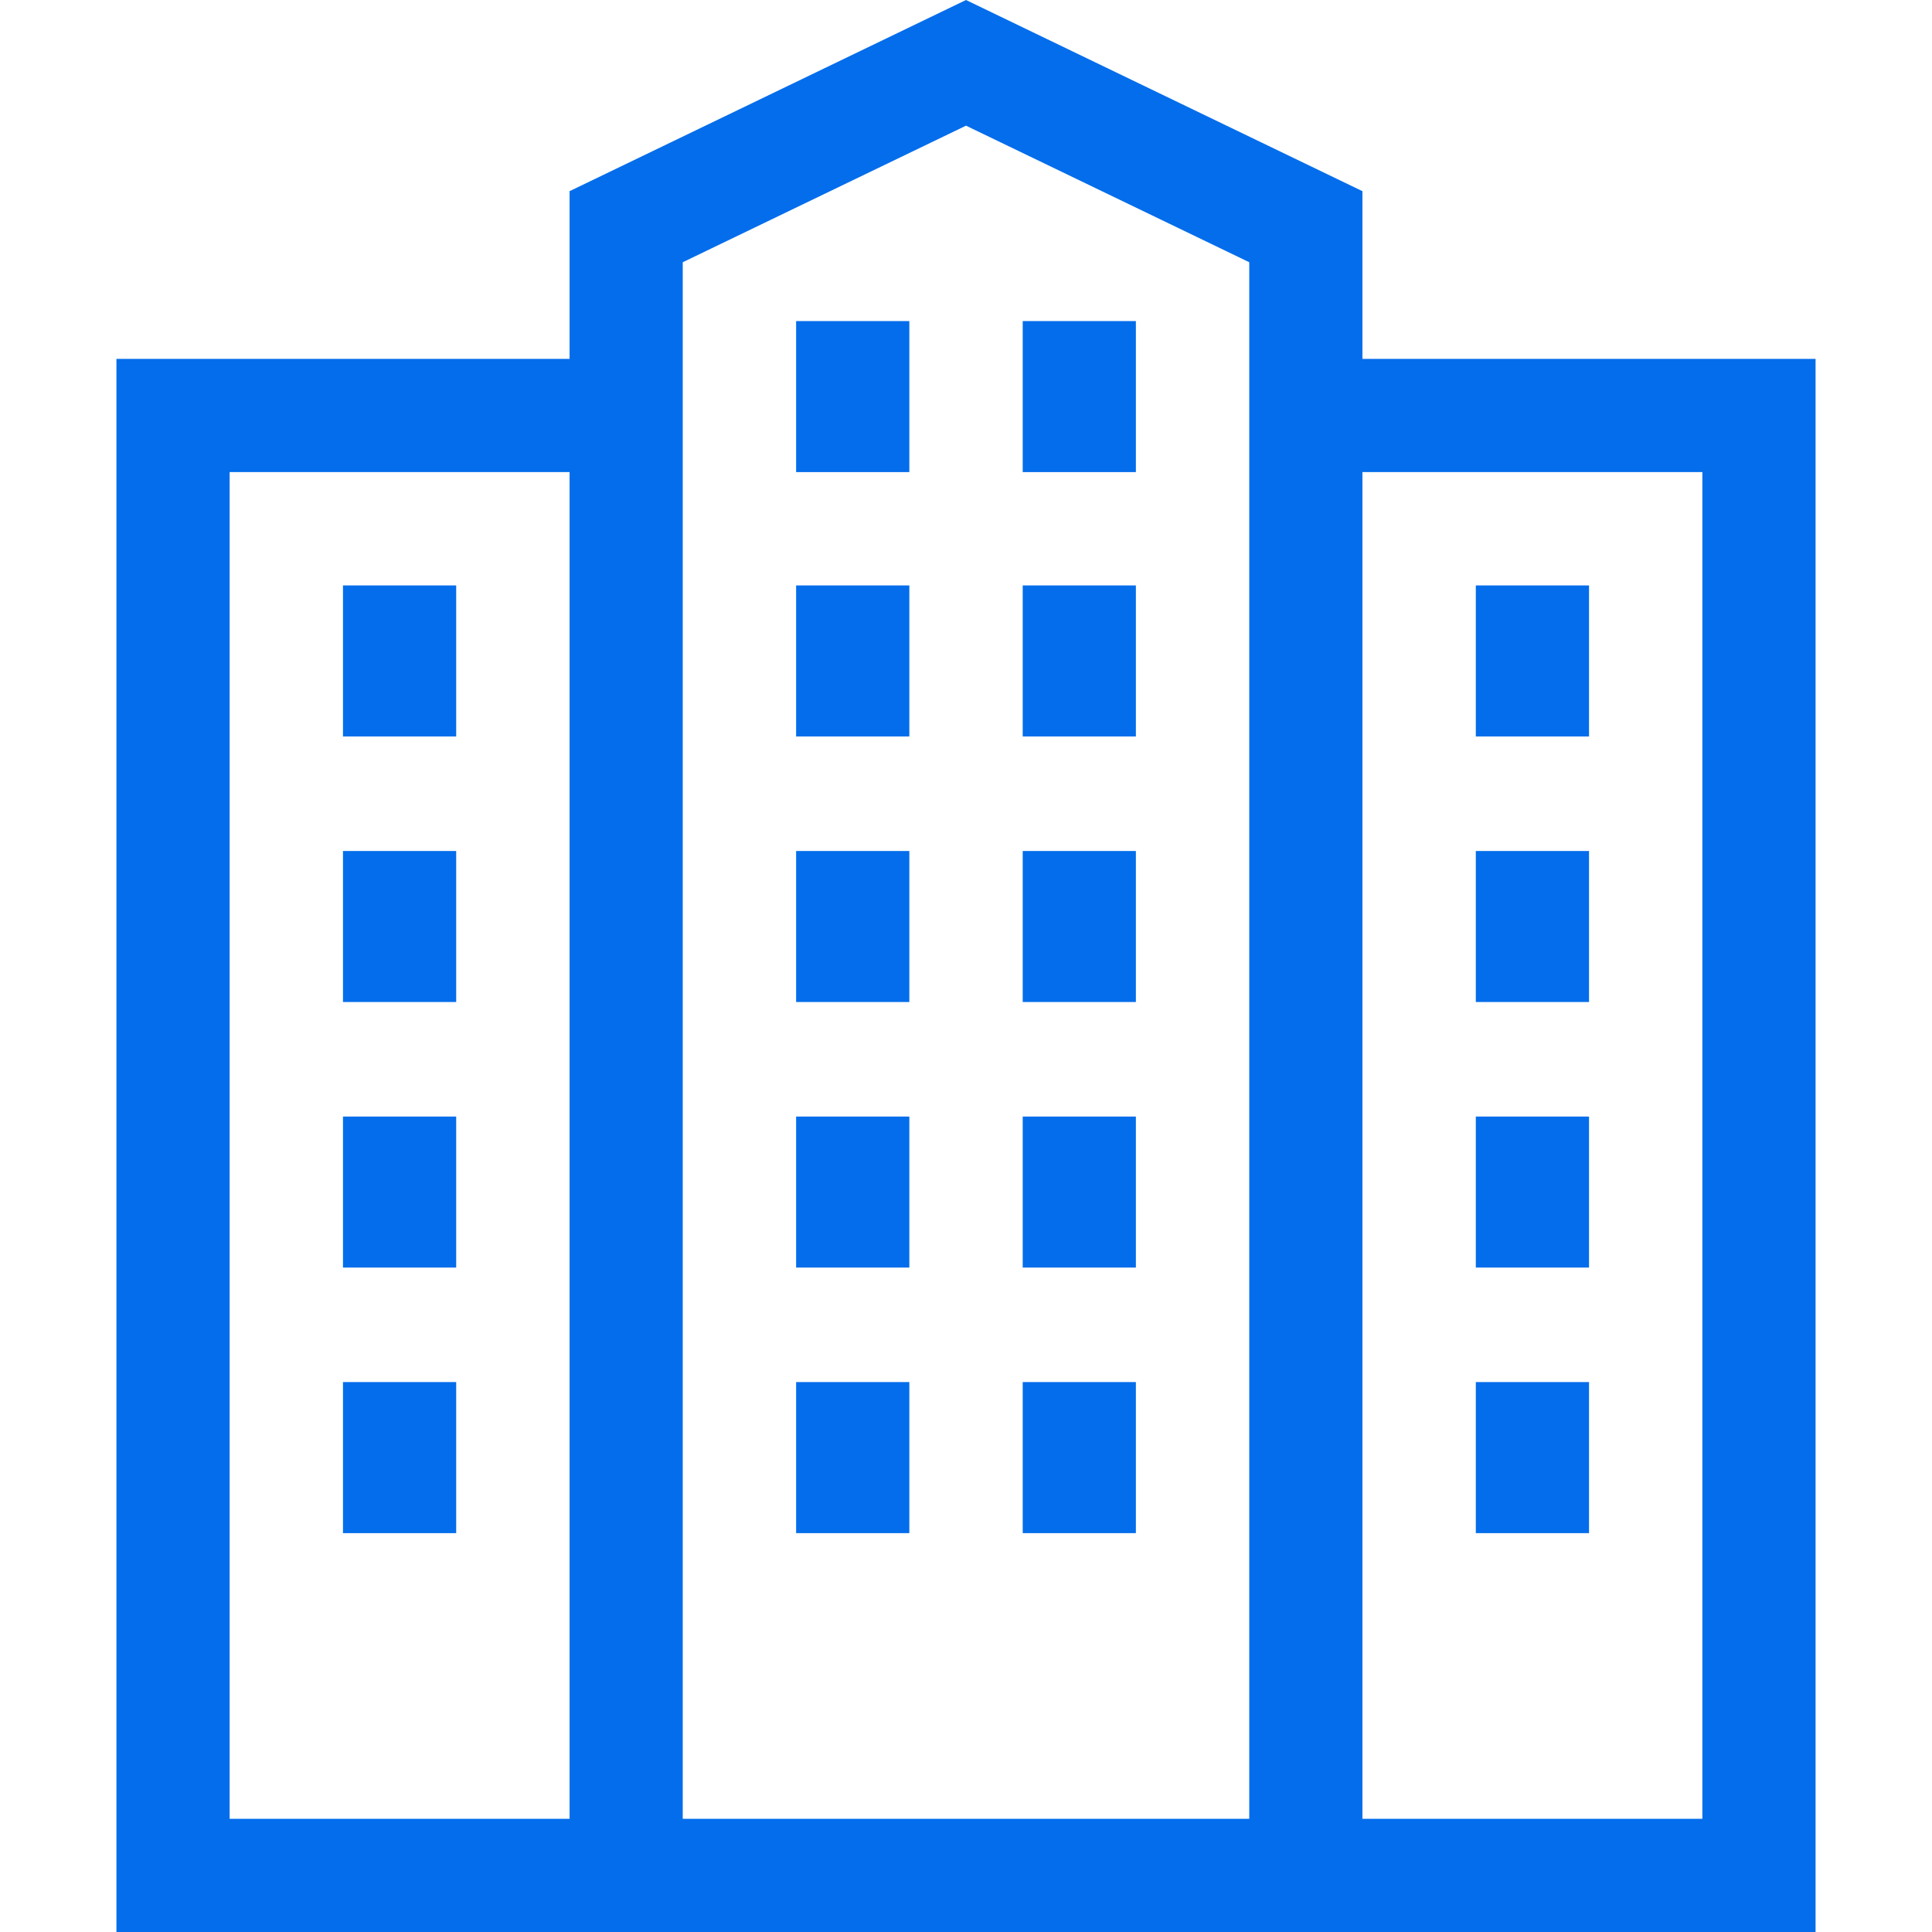 <?xml version="1.0" encoding="UTF-8"?> <svg xmlns="http://www.w3.org/2000/svg" width="42" height="42" viewBox="0 0 42 42" fill="none"> <path d="M19.768 12.727H17.307V16.01H19.768V12.727Z" fill="#036DEB"></path> <path d="M24.693 12.727H22.233V16.01H24.693V12.727Z" fill="#036DEB"></path> <path d="M19.768 6.98H17.307V10.263H19.768V6.98Z" fill="#036DEB"></path> <path d="M24.693 6.98H22.233V10.263H24.693V6.98Z" fill="#036DEB"></path> <path d="M19.768 18.5H17.307V21.783H19.768V18.5Z" fill="#036DEB"></path> <path d="M24.693 18.5H22.233V21.783H24.693V18.5Z" fill="#036DEB"></path> <path d="M19.768 24.273H17.307V27.556H19.768V24.273Z" fill="#036DEB"></path> <path d="M24.693 24.273H22.233V27.556H24.693V24.273Z" fill="#036DEB"></path> <path d="M19.768 30.045H17.307V33.329H19.768V30.045Z" fill="#036DEB"></path> <path d="M9.917 12.727H7.456V16.01H9.917V12.727Z" fill="#036DEB"></path> <path d="M9.917 18.5H7.456V21.783H9.917V18.5Z" fill="#036DEB"></path> <path d="M9.917 24.273H7.456V27.556H9.917V24.273Z" fill="#036DEB"></path> <path d="M9.917 30.045H7.456V33.329H9.917V30.045Z" fill="#036DEB"></path> <path d="M24.693 30.045H22.233V33.329H24.693V30.045Z" fill="#036DEB"></path> <path d="M34.544 12.727H32.083V16.01H34.544V12.727Z" fill="#036DEB"></path> <path d="M34.544 18.5H32.083V21.783H34.544V18.5Z" fill="#036DEB"></path> <path d="M34.544 24.273H32.083V27.556H34.544V24.273Z" fill="#036DEB"></path> <path d="M34.544 30.045H32.083V33.329H34.544V30.045Z" fill="#036DEB"></path> <path d="M29.618 7.802V4.156L21 0L12.382 4.156V7.802H2.531V42H39.469V7.802H29.618ZM12.382 39.539H4.992V10.263H12.382V39.539ZM27.158 39.539H14.842V5.701L21 2.732L27.158 5.701V39.539ZM37.008 39.539H29.618V10.263H37.008V39.539Z" fill="#036DEB"></path> </svg> 